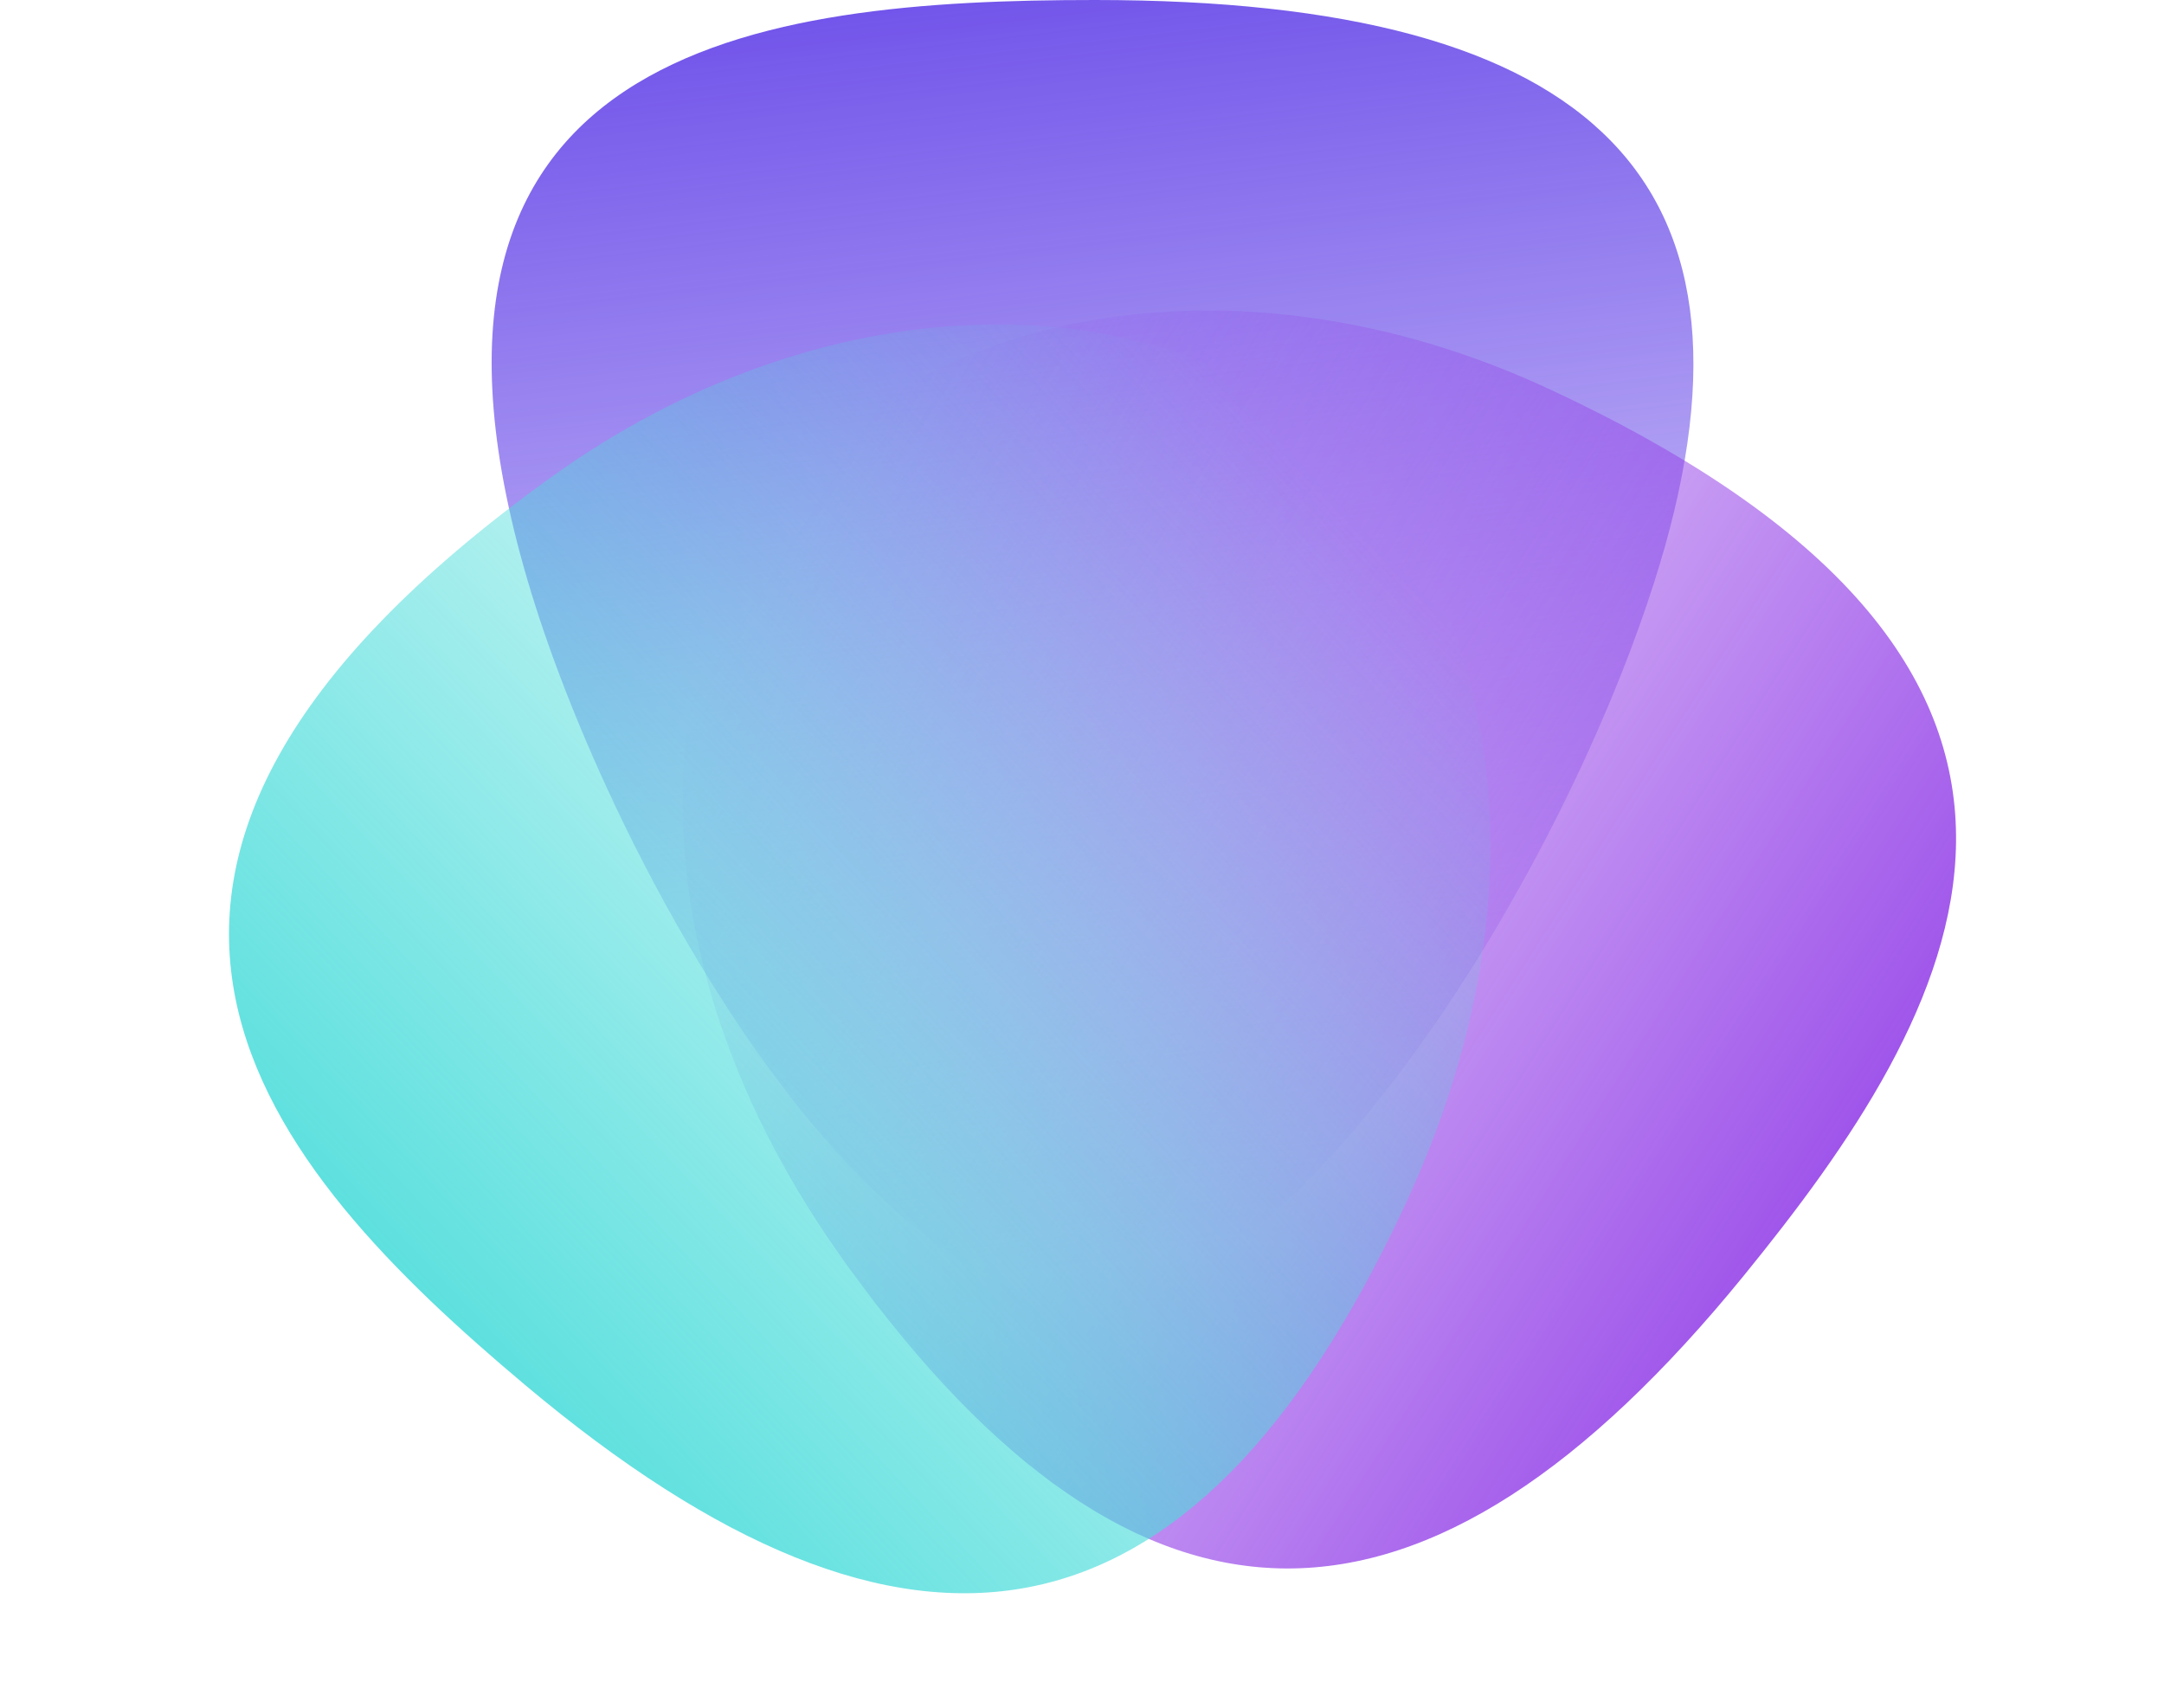 <?xml version="1.0" encoding="UTF-8" standalone="no"?><svg xmlns="http://www.w3.org/2000/svg" xmlns:xlink="http://www.w3.org/1999/xlink" fill="#000000" height="494.4" preserveAspectRatio="xMidYMid meet" version="1" viewBox="-66.3 0.0 626.5 494.4" width="626.5" zoomAndPan="magnify"><linearGradient gradientUnits="userSpaceOnUse" id="a" x1="232.854" x2="279.675" xlink:actuate="onLoad" xlink:show="other" xlink:type="simple" y1="-41.901" y2="362.556"><stop offset="0" stop-color="#6343e8"/><stop offset="1" stop-color="#6343e8" stop-opacity="0"/></linearGradient><path d="M412.53,168.779C383.337,259.85,306.871,376.804,250,376.804 c-68.23,0-138.724-127.423-162.531-205.368C39.067,12.97,154.075,0,250.734,0 C396.075,0,449.77,52.602,412.53,168.779z" fill="url(#a)"/><linearGradient gradientTransform="rotate(129.156 387.52 243.454)" gradientUnits="userSpaceOnUse" id="b" x1="432.657" x2="477.334" xlink:actuate="onLoad" xlink:show="other" xlink:type="simple" y1="85.127" y2="471.062"><stop offset="0" stop-color="#9543e8"/><stop offset="1" stop-color="#9543e8" stop-opacity="0"/></linearGradient><path d="M179.141,366.572c-66.443-91.753-54.691-180.795-18.781-224.894 c43.083-52.908,133.885-69.877,221.56-29.183 C560.171,195.227,499.639,294.25,438.604,369.202 C346.83,481.903,263.901,483.619,179.141,366.572z" fill="url(#b)"/><linearGradient gradientTransform="scale(1 -1) rotate(-40.046 -568.766 528.656)" gradientUnits="userSpaceOnUse" id="c" x1="510.211" x2="554.889" xlink:actuate="onLoad" xlink:show="other" xlink:type="simple" y1="198.816" y2="584.751"><stop offset="0" stop-color="#4cdddb"/><stop offset="1" stop-color="#4cdddb" stop-opacity="0"/></linearGradient><path d="M340.077,349.713c48.077-102.576,19.851-187.84-23.685-224.431 c-52.233-43.899-144.605-43.557-223.105,12.842 c-159.594,114.662-81.583,200.591-7.587,262.781 C196.963,494.417,278.746,480.566,340.077,349.713z" fill="url(#c)"/></svg>